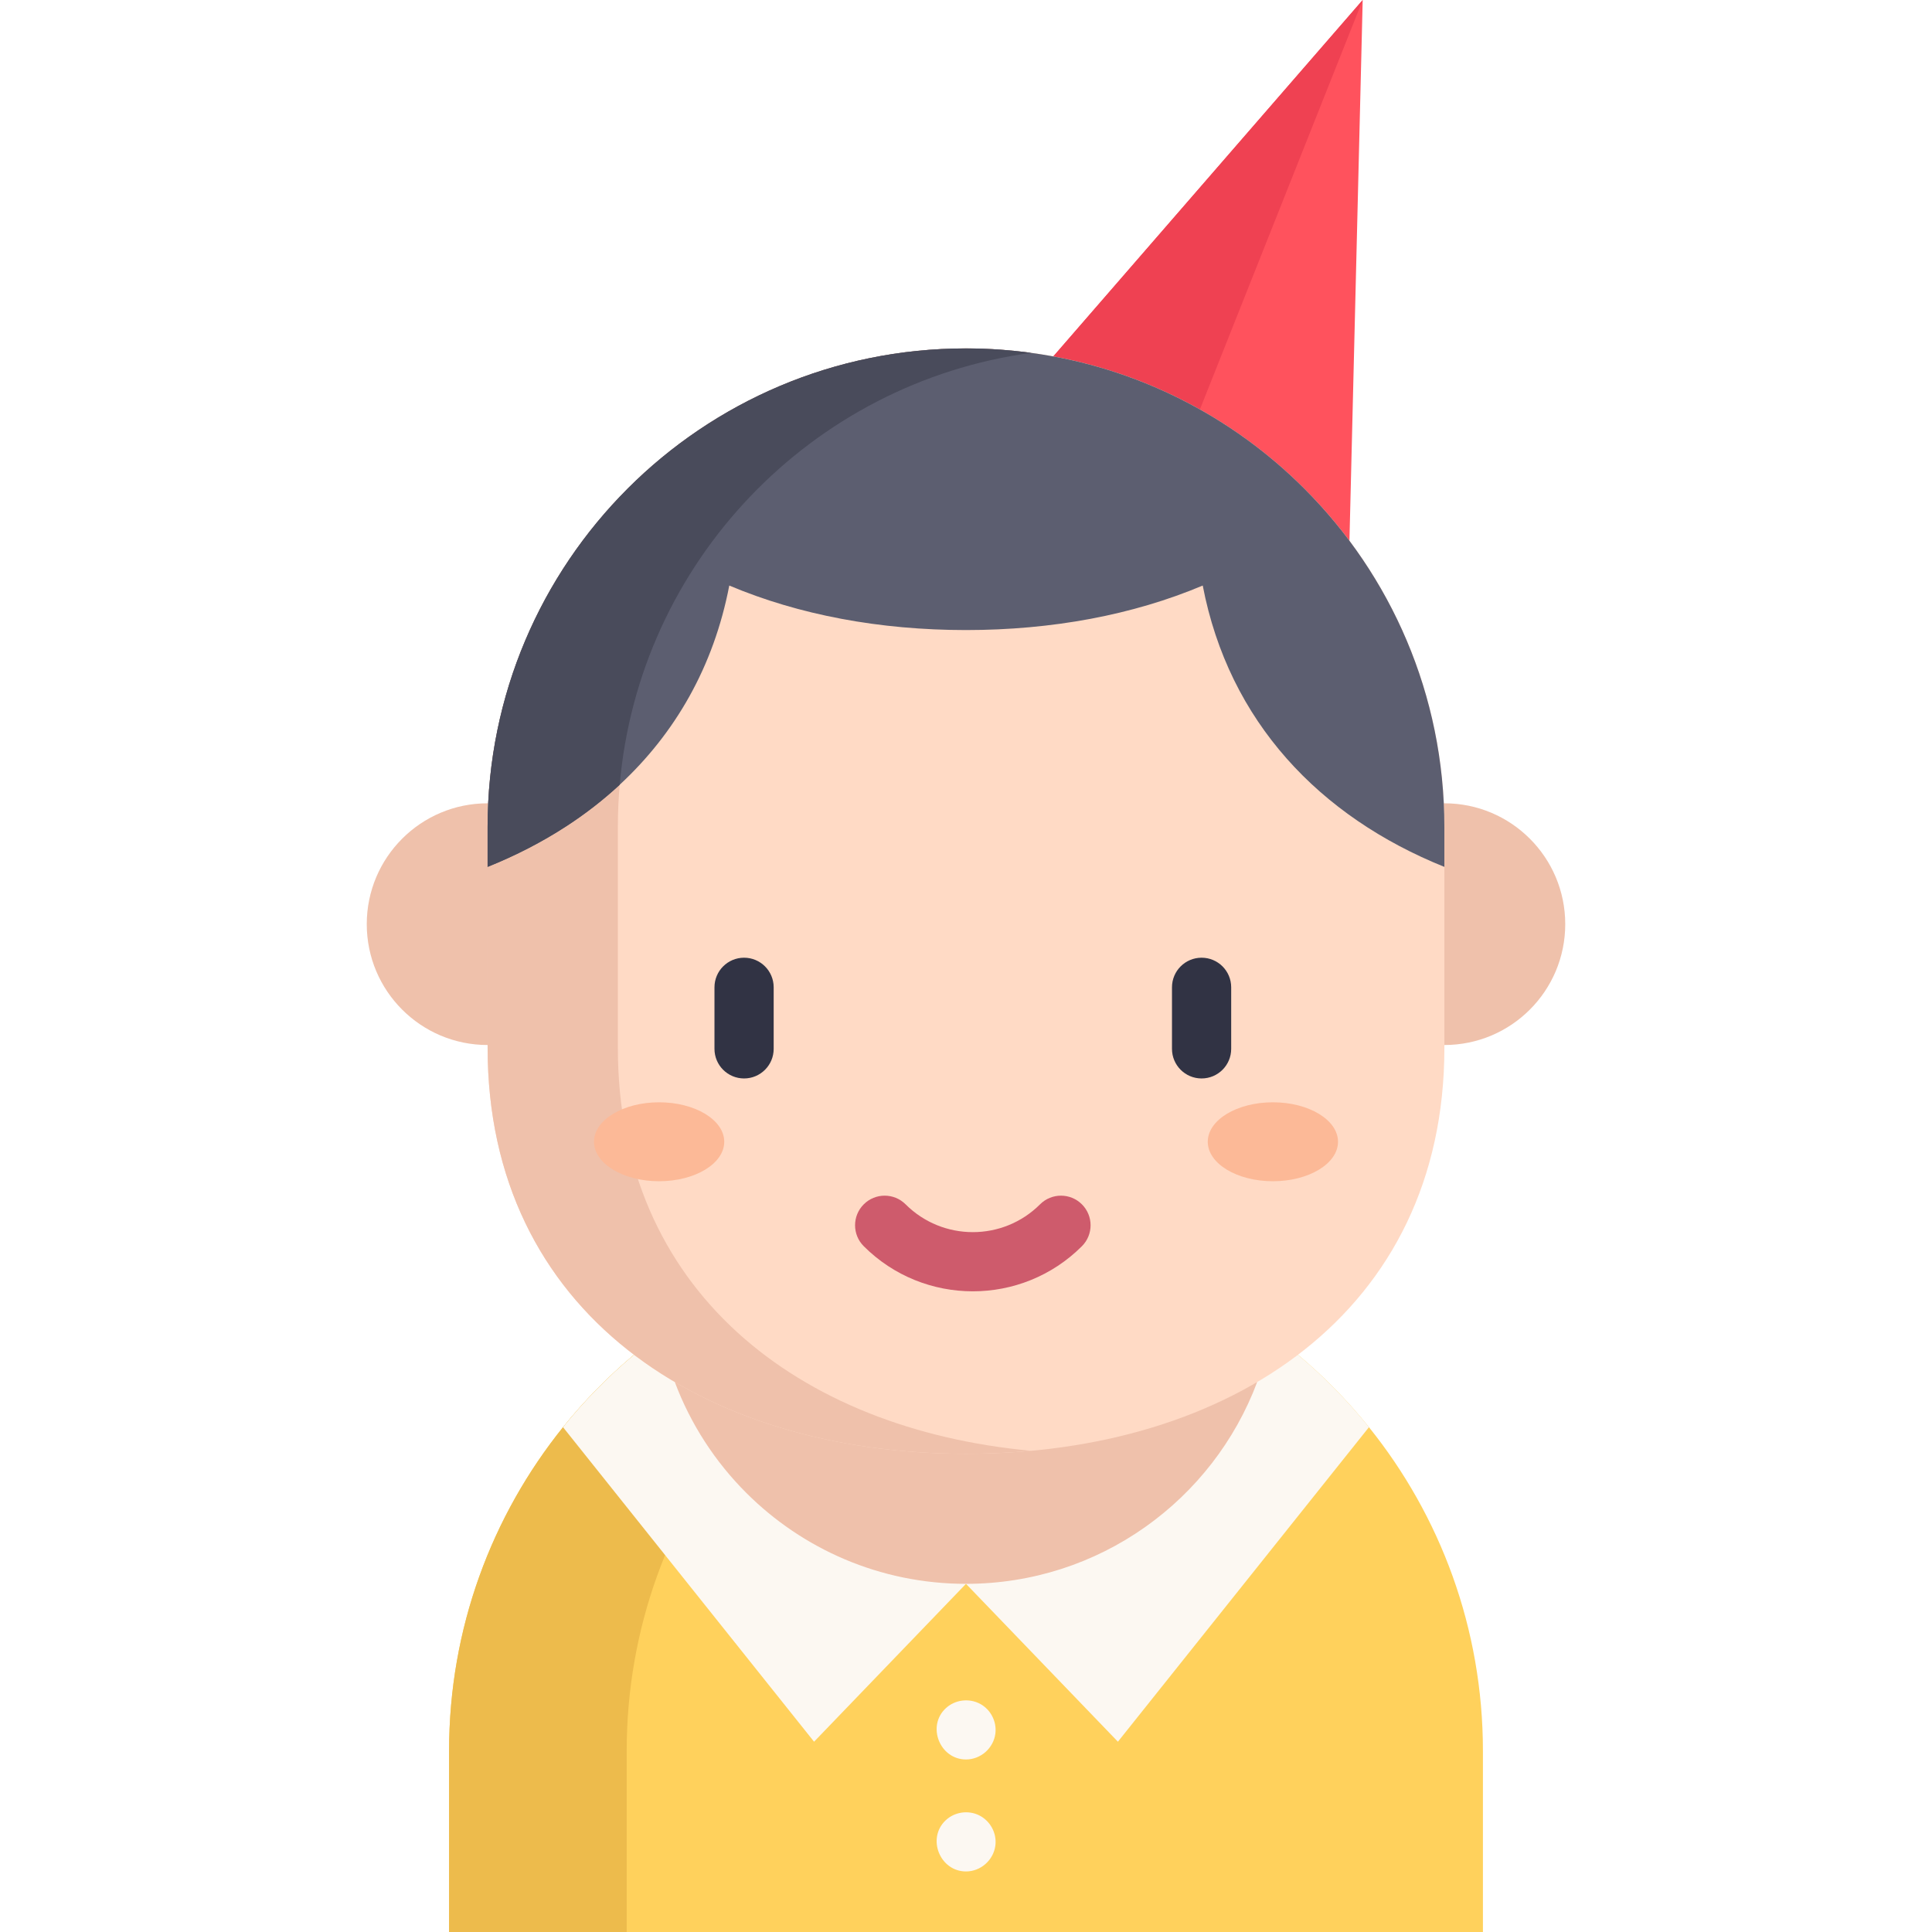 <?xml version="1.0" encoding="iso-8859-1"?>
<!-- Generator: Adobe Illustrator 19.0.0, SVG Export Plug-In . SVG Version: 6.00 Build 0)  -->
<svg version="1.1" id="Capa_1" xmlns="http://www.w3.org/2000/svg" xmlns:xlink="http://www.w3.org/1999/xlink" x="0px" y="0px"
	 viewBox="0 0 512 512" style="enable-background:new 0 0 512 512;" xml:space="preserve">
<path style="fill:#FFD15C;" d="M392.991,464.03V512H119.01v-47.97c0-32.479,11.307-62.321,30.188-85.804
	c5.638-6.998,11.945-13.431,18.828-19.205h175.949c6.872,5.764,13.18,12.196,18.807,19.194
	C381.684,401.698,392.991,431.541,392.991,464.03z"/>
<path style="fill:#EDBB4C;" d="M196.268,378.226c5.638-6.998,11.945-13.431,18.828-19.205h-47.07
	c-6.883,5.774-13.19,12.207-18.828,19.205c-18.88,23.483-30.188,53.326-30.188,85.804V512h47.07v-47.97
	C166.08,431.551,177.388,401.709,196.268,378.226z"/>
<path style="fill:#FCF8F2;" d="M362.782,378.215l-0.01,0.021l-66.516,83.336l-40.261-41.84l-40.261,41.84l-66.516-83.336
	l-0.021-0.01c5.638-6.998,11.945-13.431,18.828-19.205h175.949C350.848,364.785,357.155,371.217,362.782,378.215z"/>
<path style="fill:#EFC1AB;" d="M178.831,366.251c4.163,11.13,10.669,21.108,18.912,29.351
	c14.906,14.906,35.502,24.131,58.252,24.131c35.345,0,65.48-22.238,77.175-53.493"/>
<polyline style="fill:#FF525D;" points="357.617,143.295 361.128,0 279.136,94.448 "/>
<polyline style="fill:#EF4152;" points="307.783,134.171 361.128,0 279.136,94.448 "/>
<path style="fill:#EFC1AB;" d="M129.223,276.94c-17.689,0-32.029-14.34-32.029-32.029s14.34-32.029,32.029-32.029h253.554
	c17.689,0,32.029,14.34,32.029,32.029s-14.34,32.029-32.029,32.029"/>
<path style="fill:#FFDAC5;" d="M256.001,385.268L256.001,385.268c-70.018,0-126.777-37.552-126.777-107.569v-58.587
	c0-70.017,56.76-126.777,126.777-126.777l0,0c70.017,0,126.777,56.76,126.777,126.777v58.587
	C382.777,347.716,326.017,385.268,256.001,385.268z"/>
<path style="fill:#EFC1AB;" d="M163.741,277.699v-58.587c0-64.162,47.667-117.182,109.518-125.603
	c-5.644-0.769-11.404-1.175-17.259-1.175l0,0c-70.017,0-126.777,56.76-126.777,126.777v58.587
	c0,70.017,56.76,107.569,126.777,107.569l0,0c5.856,0,11.615-0.269,17.259-0.791C211.408,378.754,163.741,341.861,163.741,277.699z"
	/>
<path style="fill:#5C5E70;" d="M382.772,219.117v10.617c-33.012-13.284-57.112-38.462-64.037-74.56
	c-9.257,3.902-19.236,6.851-29.749,8.828c-10.523,1.967-21.579,2.971-32.991,2.971c-22.824,0-44.236-3.996-62.729-11.799
	c-4.142,21.569-14.404,39.236-29.037,52.792c-4.299,3.985-8.985,7.625-13.996,10.899c-6.485,4.226-13.514,7.856-21.014,10.868
	v-10.617c0-34.999,14.184-66.694,37.133-89.643c22.939-22.939,54.633-37.133,89.643-37.133c3.128,0,6.234,0.115,9.299,0.335
	c0.324,0.021,0.659,0.042,0.983,0.084c0.9,0.063,1.789,0.146,2.678,0.241c0.732,0.073,1.454,0.146,2.176,0.241
	c0.042,0,0.084,0.01,0.115,0.01c0.649,0.084,1.297,0.167,1.946,0.251c0.021,0,0.042,0.01,0.063,0.01
	c28.106,3.818,53.284,16.851,72.384,35.962C368.577,152.413,382.772,184.107,382.772,219.117z"/>
<path style="fill:#494B5B;" d="M273.254,93.512c-58.231,7.929-103.89,55.386-109.026,114.454
	c-4.299,3.985-8.985,7.625-13.996,10.899c-6.485,4.226-13.514,7.856-21.014,10.868v-10.617c0-34.999,14.184-66.694,37.133-89.643
	v-0.01c22.939-22.939,54.633-37.133,89.643-37.133c3.128,0,6.224,0.115,9.299,0.345c0.324,0.021,0.659,0.042,0.983,0.084
	c0.9,0.063,1.789,0.146,2.678,0.241c0.732,0.073,1.454,0.146,2.176,0.241c0.042,0,0.084,0.01,0.115,0.01
	c0.649,0.084,1.297,0.167,1.946,0.251C273.213,93.502,273.234,93.512,273.254,93.512z"/>
<g>
	<path style="fill:#313344;" d="M197.187,285.802c-4.334,0-7.845-3.512-7.845-7.845v-16.309c0-4.333,3.511-7.845,7.845-7.845
		c4.334,0,7.845,3.512,7.845,7.845v16.309C205.032,282.29,201.52,285.802,197.187,285.802z"/>
	<path style="fill:#313344;" d="M318.433,285.802c-4.334,0-7.845-3.512-7.845-7.845v-16.309c0-4.333,3.511-7.845,7.845-7.845
		s7.845,3.512,7.845,7.845v16.309C326.278,282.29,322.766,285.802,318.433,285.802z"/>
</g>
<path style="fill:#CE5B6C;" d="M257.81,342.212c-10.47,0-20.939-3.985-28.909-11.955c-3.065-3.064-3.065-8.03-0.001-11.095
	c3.065-3.064,8.032-3.064,11.094,0c9.824,9.822,25.806,9.823,35.628,0c3.065-3.064,8.031-3.064,11.095,0s3.064,8.031,0,11.095
	C278.749,338.226,268.28,342.212,257.81,342.212z"/>
<g>
	<path style="fill:#FCF8F2;" d="M256.004,466.278c-6.965,0-10.484-8.886-5.321-13.612c2.437-2.231,6.096-2.683,9.013-1.152
		c2.837,1.488,4.493,4.725,4.091,7.893C263.296,463.275,259.912,466.278,256.004,466.278z"/>
	<path style="fill:#FCF8F2;" d="M256.004,495.953c-6.903,0-10.435-8.726-5.438-13.51c2.369-2.269,6.033-2.82,8.96-1.34
		c2.927,1.48,4.676,4.714,4.261,7.977C263.296,492.942,259.912,495.953,256.004,495.953z"/>
</g>
<g>
	<ellipse style="fill:#FCB997;" cx="337.328" cy="302.579" rx="17.259" ry="10.46"/>
	<ellipse style="fill:#FCB997;" cx="174.673" cy="302.579" rx="17.259" ry="10.46"/>
</g>
<g>
</g>
<g>
</g>
<g>
</g>
<g>
</g>
<g>
</g>
<g>
</g>
<g>
</g>
<g>
</g>
<g>
</g>
<g>
</g>
<g>
</g>
<g>
</g>
<g>
</g>
<g>
</g>
<g>
</g>
</svg>
